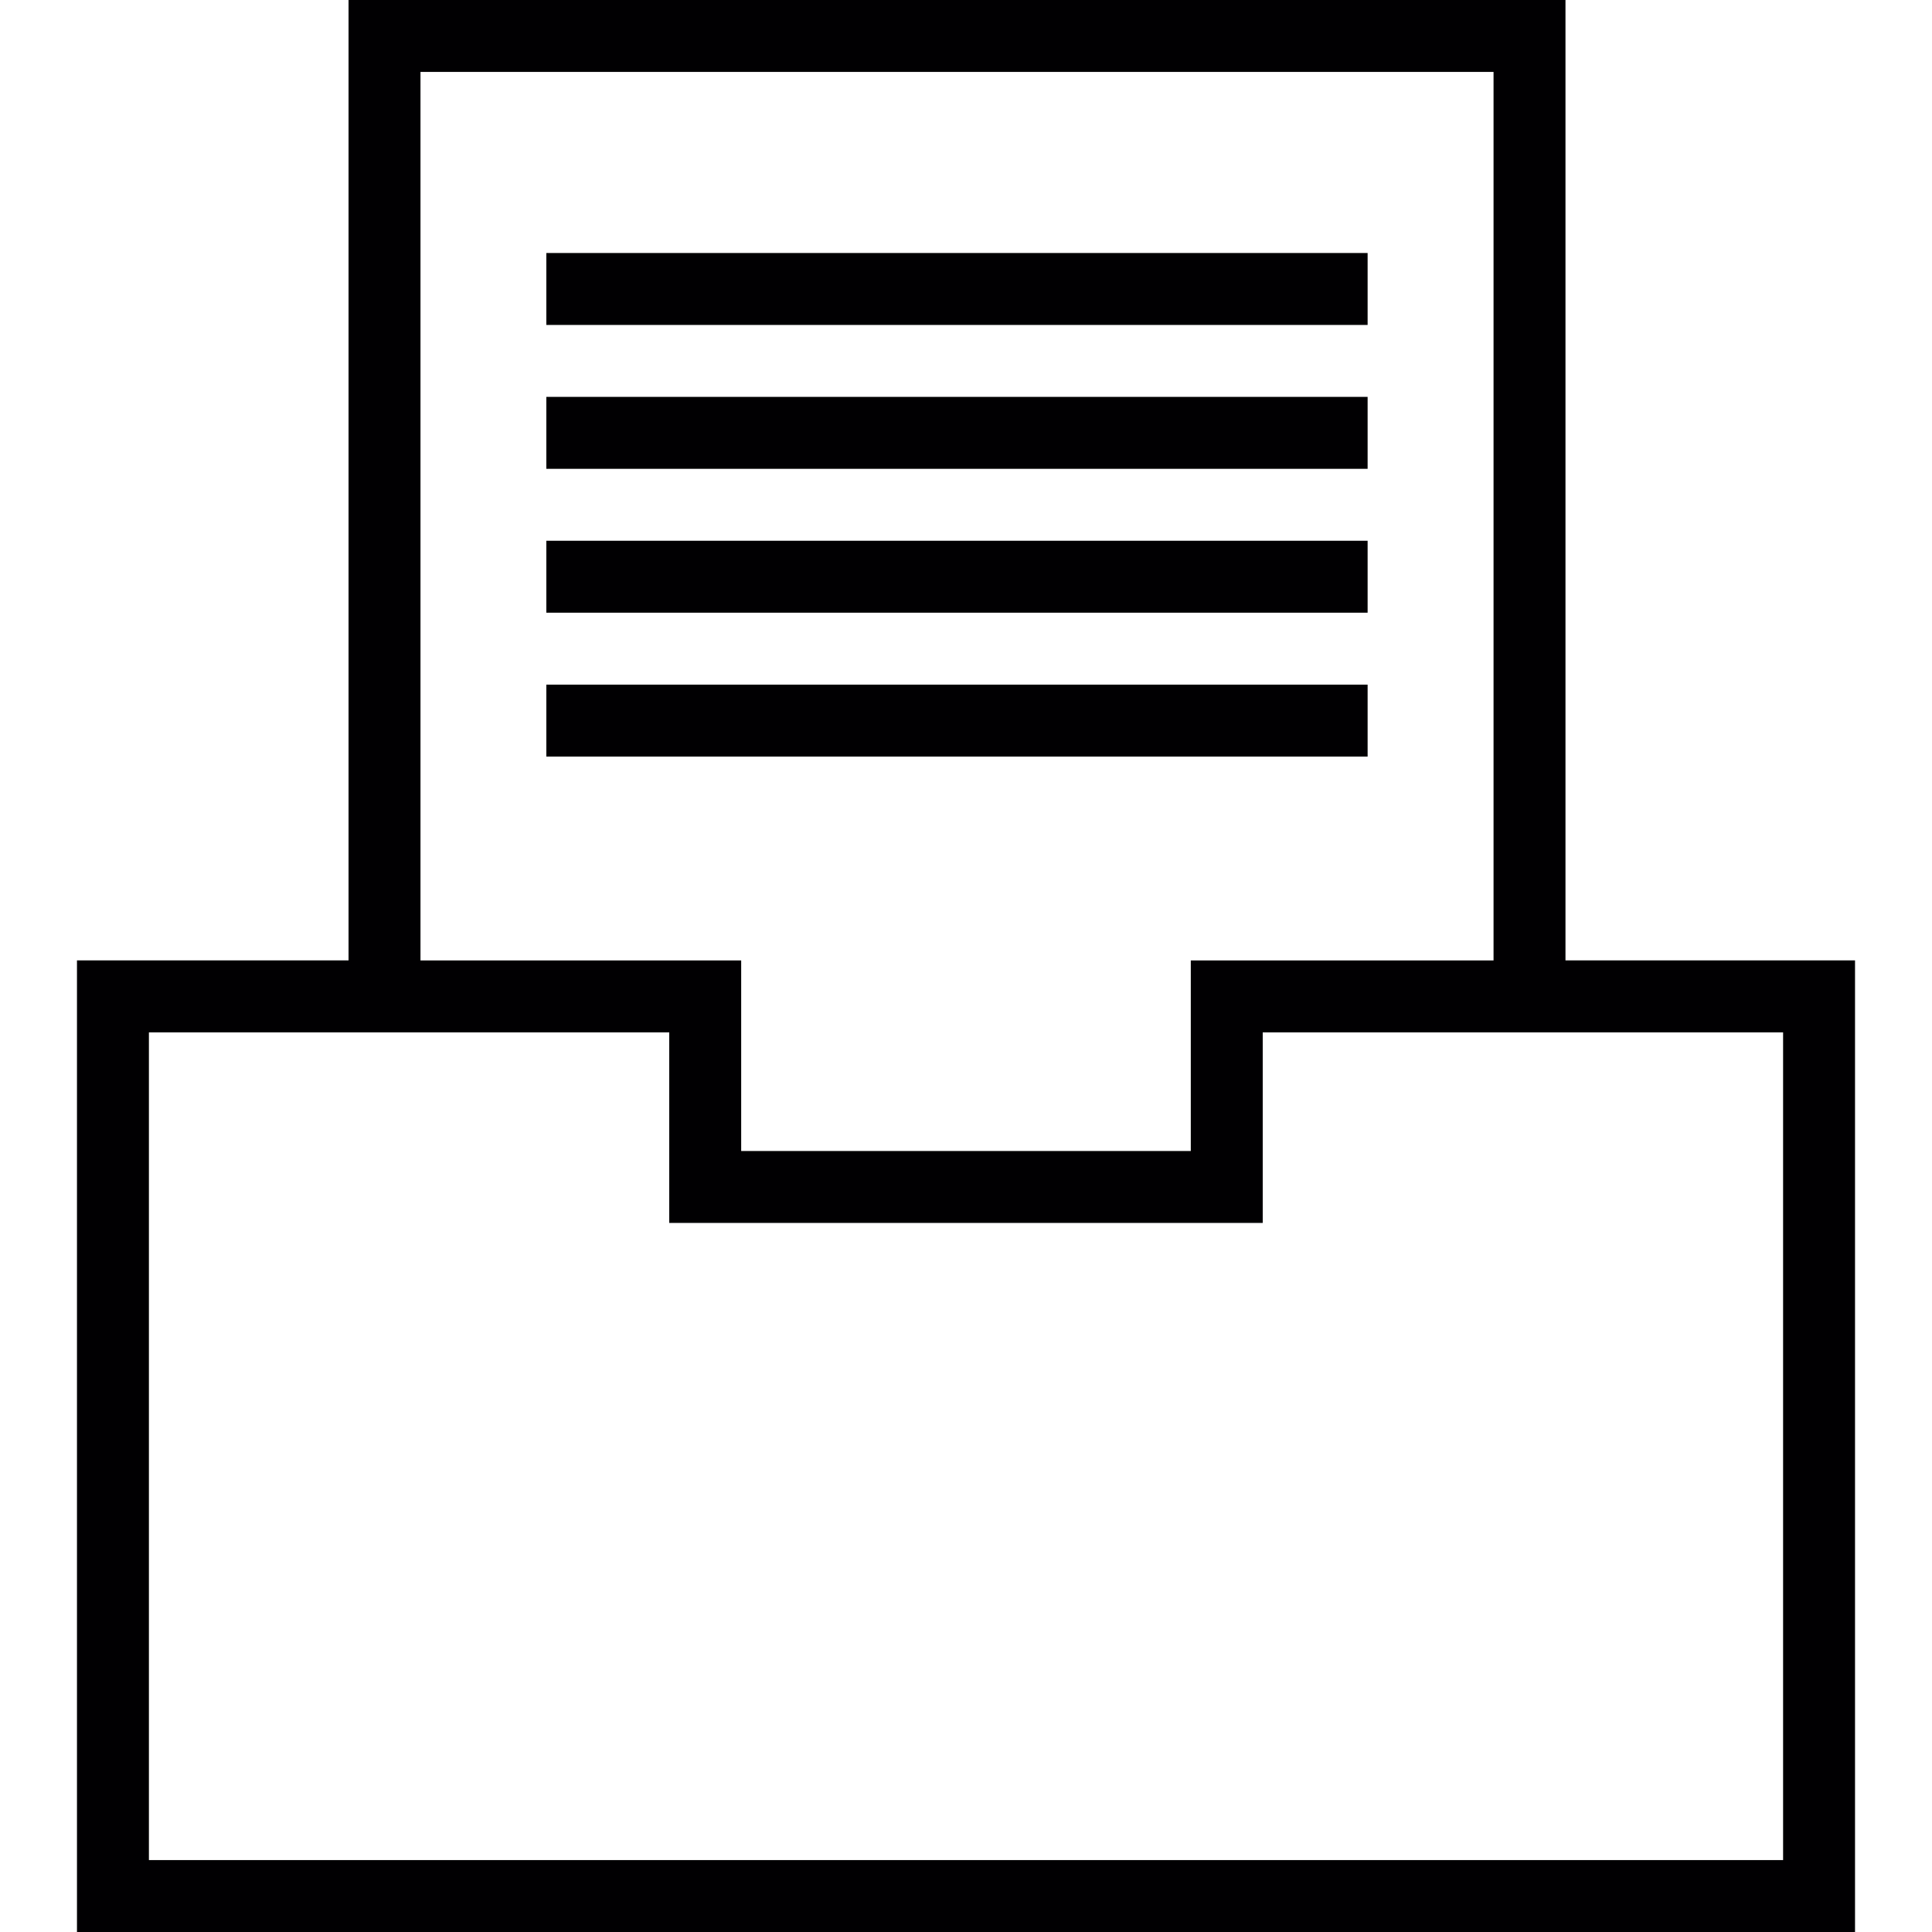 <?xml version="1.0" encoding="iso-8859-1"?>
<!-- Uploaded to: SVG Repo, www.svgrepo.com, Generator: SVG Repo Mixer Tools -->
<svg version="1.1" id="Capa_1" xmlns="http://www.w3.org/2000/svg" xmlns:xlink="http://www.w3.org/1999/xlink" 
	 viewBox="0 0 320.498 320.498" xml:space="preserve">
<g>
	<path style="fill:#010002;" d="M259.696,159.321V0H57.819v159.321h-45.05v161.177h294.96V159.321H259.696z M69.753,11.934h178.01
		v147.388h-50.223v31.618h-74.586v-31.618H69.753V11.934z M295.796,308.565H24.703v-137.31h33.116h53.201v31.618h98.453v-31.618
		h50.223h36.1V308.565z"/>
	<g>
		<rect x="90.631" y="41.971" style="fill:#010002;" width="136.242" height="11.934"/>
	</g>
	<g>
		<rect x="90.631" y="65.838" style="fill:#010002;" width="136.242" height="11.934"/>
	</g>
	<g>
		<rect x="90.631" y="89.706" style="fill:#010002;" width="136.242" height="11.934"/>
	</g>
	<g>
		<rect x="90.631" y="113.573" style="fill:#010002;" width="136.242" height="11.934"/>
	</g>
</g>
</svg>
